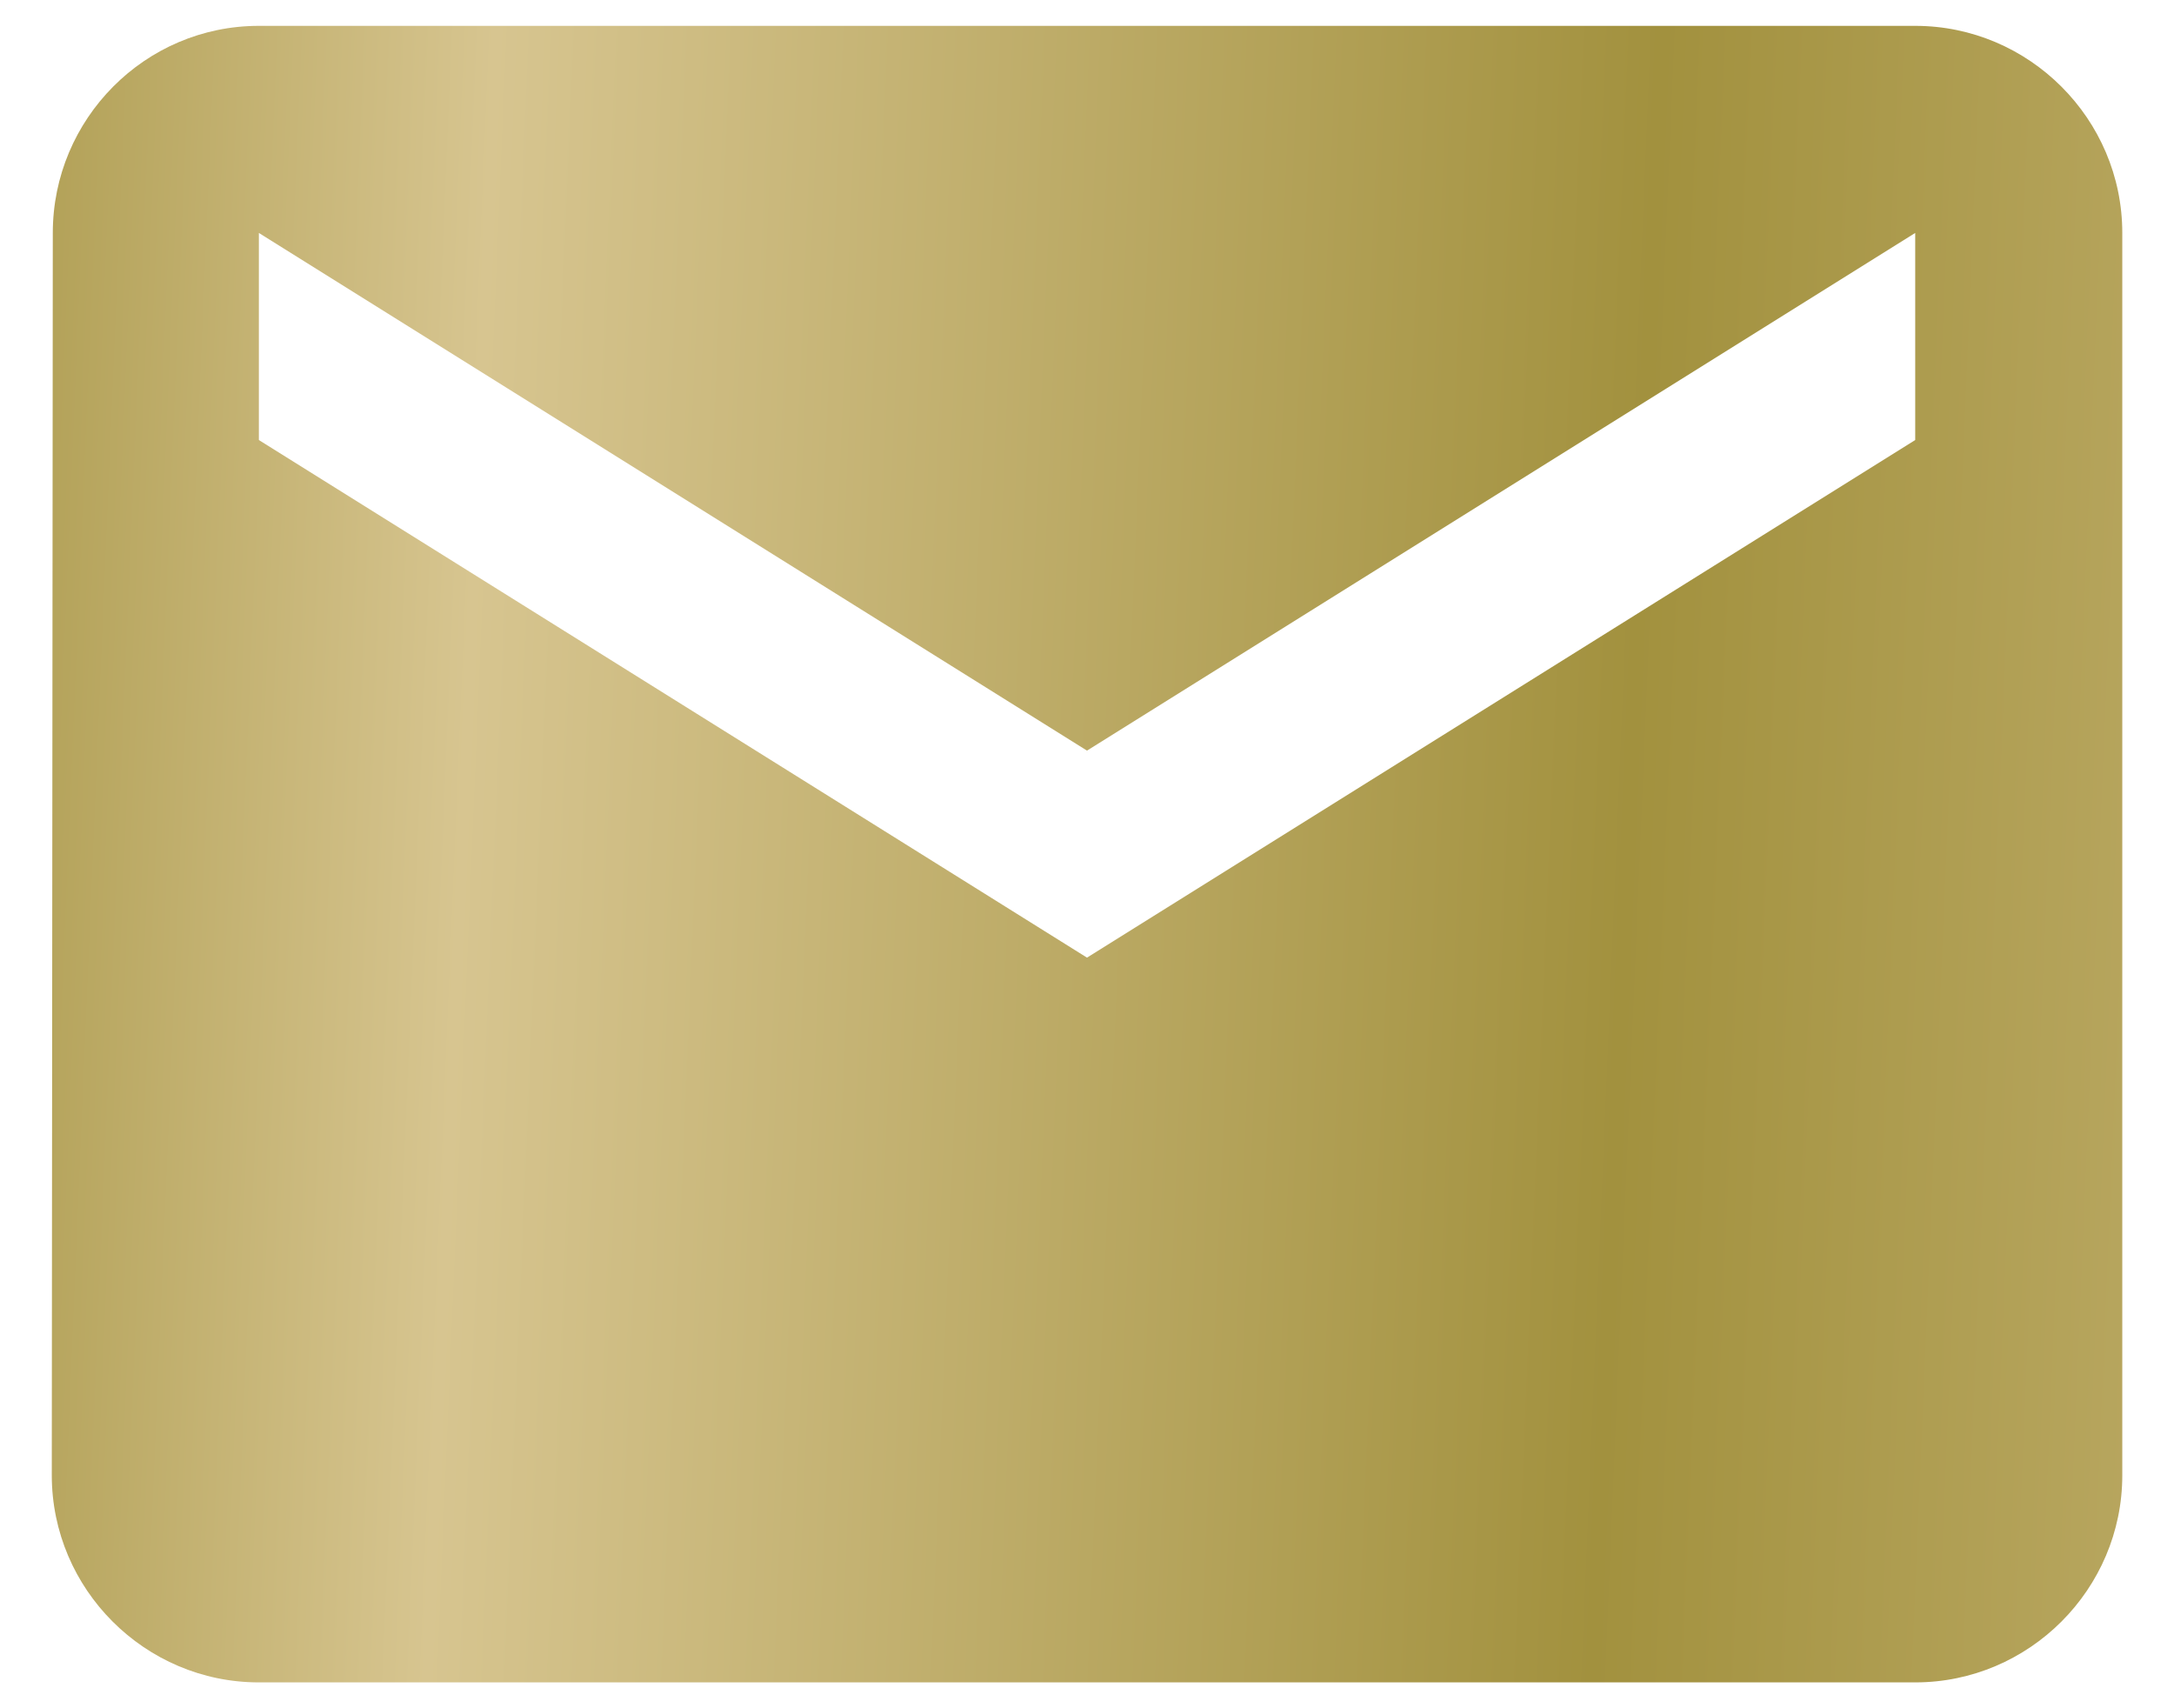 <svg width="28" height="22" viewBox="0 0 28 22" fill="none" xmlns="http://www.w3.org/2000/svg">
<path d="M24.667 0.333H3.334C1.867 0.333 0.68 1.533 0.68 3L0.667 19C0.667 20.467 1.867 21.667 3.334 21.667H24.667C26.134 21.667 27.334 20.467 27.334 19V3C27.334 1.533 26.134 0.333 24.667 0.333ZM24.667 5.667L14 12.333L3.334 5.667V3L14 9.667L24.667 3V5.667Z" fill="url(#paint0_linear_50_170)"/>
<defs>
<linearGradient id="paint0_linear_50_170" x1="-4.919" y1="-11.902" x2="38.937" y2="-10.048" gradientUnits="userSpaceOnUse">
<stop offset="0.079" stop-color="#A2913E"/>
<stop offset="0.269" stop-color="#D7C590"/>
<stop offset="0.611" stop-color="#A2913E"/>
<stop offset="1" stop-color="#D7C58F"/>
</linearGradient>
</defs>
</svg>
